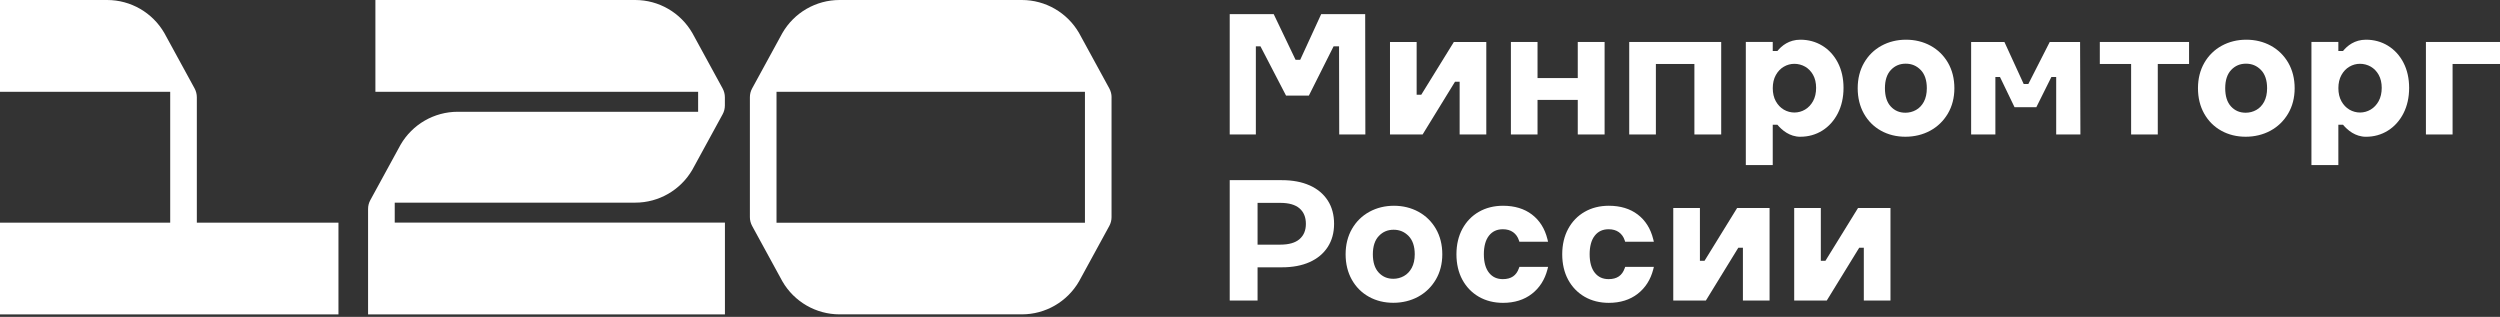 <?xml version="1.0" encoding="UTF-8"?> <svg xmlns="http://www.w3.org/2000/svg" width="860" height="109" viewBox="0 0 860 109" fill="none"><rect x="0" y="0" width="860" height="109" fill="#333333" stroke="none"/><g clip-path="url(#clip0_7082_16046)"><path d="M67.71 76.59V33.45C67.71 32.39 67.44 31.35 66.94 30.42L56.53 11.36C52.46 4.33 44.96 0 36.85 0H0V31.57H58.55V76.59H0V108.16H116.43V76.59H67.71Z" fill="white"></path><path d="M135.777 69.71H218.507C226.617 69.72 234.117 65.39 238.177 58.37L248.587 39.31C249.097 38.38 249.357 37.34 249.357 36.28V33.47C249.357 32.41 249.087 31.37 248.587 30.44L238.177 11.38C234.117 4.34 226.617 0 218.507 0H129.137V31.58H240.157V38.45H157.467C149.357 38.45 141.857 42.77 137.797 49.79L127.387 68.85C126.877 69.78 126.617 70.82 126.617 71.88V108.15H249.377V76.58H135.787V69.7L135.777 69.71Z" fill="white"></path><path d="M382.381 33.46C382.381 32.4 382.111 31.36 381.611 30.43L371.201 11.37C367.141 4.34 359.641 0 351.521 0H288.811C280.701 0 273.201 4.33 269.141 11.36L258.731 30.42C258.221 31.35 257.961 32.39 257.961 33.45V74.69C257.961 75.75 258.231 76.79 258.731 77.72L269.141 96.78C273.201 103.81 280.701 108.14 288.811 108.14H351.521C359.631 108.14 367.131 103.81 371.191 96.78L381.601 77.72C382.111 76.79 382.371 75.75 382.371 74.69V33.46H382.381ZM267.121 76.6V31.57H373.221V76.61H267.121V76.6Z" fill="white"></path><path d="M450.523 63.777C447.843 62.577 444.643 61.977 440.943 61.977H423.023V103.377H432.603V91.957H440.943C444.653 91.957 447.843 91.357 450.523 90.157C453.203 88.957 455.273 87.227 456.733 84.977C458.193 82.727 458.923 80.067 458.923 76.987C458.923 73.907 458.193 71.187 456.733 68.947C455.273 66.697 453.203 64.977 450.523 63.767V63.777ZM447.033 82.267C445.573 83.527 443.363 84.157 440.413 84.157H432.603V69.787H440.413C443.373 69.787 445.573 70.417 447.033 71.677C448.493 72.937 449.223 74.717 449.223 76.997C449.223 79.277 448.493 80.997 447.033 82.257V82.267Z" fill="white"></path><path d="M586.362 89.707H584.772V71.547H575.602V103.377H586.822L597.972 85.227H599.562V103.377H608.732V71.547H597.572L586.362 89.707Z" fill="white"></path><path d="M627.953 89.707H626.363V71.547H617.203V103.377H628.413L639.563 85.227H641.153V103.377H650.323V71.547H639.163L627.953 89.707Z" fill="white"></path><path d="M522.506 92.261C521.636 94.791 519.836 96.021 516.986 96.021C514.966 96.021 513.416 95.311 512.246 93.861C511.056 92.381 510.446 90.231 510.446 87.471C510.446 84.711 511.046 82.511 512.246 81.021C513.416 79.571 514.966 78.861 516.986 78.861C518.386 78.861 519.566 79.201 520.506 79.871C521.446 80.551 522.106 81.461 522.506 82.671L522.666 83.161H532.536L532.316 82.271C531.426 78.661 529.636 75.811 526.996 73.801C524.366 71.791 521.016 70.781 517.036 70.781C513.946 70.781 511.156 71.481 508.746 72.861C506.326 74.241 504.416 76.221 503.056 78.731C501.706 81.231 501.016 84.171 501.016 87.481C501.016 90.791 501.706 93.731 503.056 96.231C504.416 98.741 506.336 100.711 508.746 102.101C511.156 103.481 513.946 104.181 517.036 104.181C520.976 104.181 524.326 103.131 526.976 101.071C529.626 99.011 531.416 96.191 532.316 92.701L532.546 91.801H522.676L522.506 92.291V92.261Z" fill="white"></path><path d="M558.896 92.261C558.026 94.791 556.226 96.021 553.376 96.021C551.356 96.021 549.806 95.311 548.636 93.861C547.446 92.381 546.836 90.231 546.836 87.471C546.836 84.711 547.436 82.511 548.636 81.021C549.806 79.571 551.356 78.861 553.376 78.861C554.776 78.861 555.956 79.201 556.896 79.871C557.836 80.551 558.496 81.461 558.896 82.671L559.056 83.161H568.926L568.706 82.271C567.816 78.661 566.026 75.811 563.386 73.801C560.756 71.791 557.406 70.781 553.426 70.781C550.336 70.781 547.546 71.481 545.136 72.861C542.716 74.241 540.806 76.221 539.446 78.731C538.096 81.231 537.406 84.171 537.406 87.481C537.406 90.791 538.096 93.731 539.446 96.231C540.806 98.741 542.726 100.711 545.136 102.101C547.546 103.481 550.336 104.181 553.426 104.181C557.366 104.181 560.716 103.131 563.366 101.071C566.016 99.011 567.806 96.191 568.706 92.701L568.936 91.801H559.066L558.896 92.291V92.261Z" fill="white"></path><path d="M487.961 72.851C485.441 71.481 482.601 70.781 479.521 70.781C476.441 70.781 473.591 71.481 471.081 72.851C468.551 74.231 466.531 76.211 465.081 78.731C463.631 81.251 462.891 84.191 462.891 87.471C462.891 90.751 463.611 93.681 465.021 96.201C466.441 98.731 468.421 100.711 470.911 102.091C473.391 103.471 476.211 104.161 479.301 104.161C482.391 104.161 485.291 103.461 487.821 102.091C490.361 100.711 492.411 98.731 493.901 96.211C495.391 93.691 496.151 90.751 496.151 87.471C496.151 84.191 495.411 81.251 493.961 78.731C492.501 76.211 490.481 74.231 487.961 72.851ZM485.641 92.151C484.961 93.401 484.061 94.341 482.941 94.961C481.811 95.591 480.581 95.901 479.301 95.901C477.261 95.901 475.611 95.201 474.271 93.761C472.931 92.321 472.261 90.211 472.261 87.471C472.261 84.731 472.951 82.621 474.321 81.181C475.701 79.731 477.361 79.031 479.411 79.031C481.461 79.031 483.141 79.741 484.561 81.191C485.961 82.631 486.671 84.741 486.671 87.471C486.671 89.311 486.321 90.891 485.641 92.151Z" fill="white"></path><path d="M469.623 4.859H454.493L447.273 20.569H445.673L438.153 4.859H423.023V46.259H432.013V15.939H433.603L442.393 32.879H450.253L458.753 15.939H460.633L460.693 46.259H469.683L469.623 4.859Z" fill="white"></path><path d="M528.91 34.367H542.75V46.258H551.98V14.438H542.75V26.858H528.91V14.438H519.75V46.258H528.91V34.367Z" fill="white"></path><path d="M582.873 22.008V46.258H592.093V14.438H560.453V46.258H569.623V22.008H582.873Z" fill="white"></path><path d="M722.336 22.008H733.106V46.258H742.276V22.008H753.036V14.438H722.336V22.008Z" fill="white"></path><path d="M860.006 14.438H834.516V46.258H843.686V22.008H860.006V14.438Z" fill="white"></path><path d="M500.526 28.108H502.116V46.258H511.286V14.438H500.126L488.916 32.587H487.326V14.438H478.156V46.258H489.376L500.526 28.108Z" fill="white"></path><path d="M705.11 14.438L697.75 28.898H696.15L689.52 14.438H678.07V46.258H686.41V26.497H688L693 36.877H700.5L705.68 26.477V26.497H707.33V46.258H715.66L715.55 14.438H705.11Z" fill="white"></path><path d="M664.117 15.726C661.597 14.356 658.757 13.656 655.677 13.656C652.597 13.656 649.747 14.356 647.237 15.726C644.707 17.106 642.687 19.086 641.237 21.606C639.787 24.126 639.047 27.066 639.047 30.346C639.047 33.626 639.767 36.556 641.177 39.076C642.597 41.606 644.577 43.586 647.067 44.966C649.547 46.346 652.367 47.036 655.457 47.036C658.547 47.036 661.447 46.336 663.977 44.966C666.517 43.586 668.567 41.606 670.057 39.086C671.547 36.566 672.307 33.626 672.307 30.346C672.307 27.066 671.567 24.126 670.117 21.606C668.657 19.086 666.637 17.106 664.117 15.726ZM661.797 35.026C661.117 36.276 660.217 37.216 659.097 37.836C657.967 38.466 656.737 38.776 655.457 38.776C653.417 38.776 651.767 38.076 650.427 36.636C649.087 35.196 648.417 33.086 648.417 30.346C648.417 27.606 649.107 25.496 650.477 24.056C651.857 22.606 653.517 21.906 655.567 21.906C657.617 21.906 659.297 22.616 660.717 24.066C662.117 25.506 662.827 27.616 662.827 30.346C662.827 32.186 662.477 33.766 661.797 35.026Z" fill="white"></path><path d="M781.172 15.726C778.652 14.356 775.812 13.656 772.732 13.656C769.652 13.656 766.802 14.356 764.292 15.726C761.762 17.106 759.742 19.086 758.292 21.606C756.842 24.126 756.102 27.066 756.102 30.346C756.102 33.626 756.822 36.556 758.232 39.076C759.652 41.606 761.632 43.586 764.122 44.966C766.602 46.346 769.422 47.036 772.512 47.036C775.602 47.036 778.502 46.336 781.032 44.966C783.572 43.586 785.622 41.606 787.112 39.086C788.602 36.566 789.362 33.626 789.362 30.346C789.362 27.066 788.622 24.126 787.172 21.606C785.712 19.086 783.692 17.106 781.172 15.726ZM778.852 35.026C778.172 36.276 777.272 37.216 776.152 37.836C775.022 38.466 773.792 38.776 772.512 38.776C770.472 38.776 768.822 38.076 767.482 36.636C766.142 35.196 765.472 33.086 765.472 30.346C765.472 27.606 766.162 25.496 767.532 24.056C768.912 22.606 770.572 21.906 772.622 21.906C774.672 21.906 776.352 22.616 777.772 24.066C779.172 25.506 779.882 27.616 779.882 30.346C779.882 32.186 779.532 33.766 778.852 35.026Z" fill="white"></path><path d="M619.323 47.036C622.093 47.036 624.633 46.326 626.883 44.916C629.123 43.516 630.922 41.506 632.222 38.966C633.512 36.436 634.172 33.496 634.172 30.236C634.172 26.976 633.512 24.046 632.222 21.556C630.922 19.046 629.122 17.086 626.872 15.716C624.622 14.346 622.083 13.656 619.323 13.656C615.413 13.656 612.882 15.746 611.422 17.546H609.823V14.436H600.562V56.776H609.823V42.906H611.422C612.972 44.756 615.633 47.046 619.323 47.046V47.036ZM610.883 34.846C610.183 33.586 609.833 32.066 609.833 30.336C609.833 28.606 610.183 27.086 610.883 25.826C611.583 24.566 612.503 23.606 613.633 22.946C614.763 22.286 615.983 21.956 617.263 21.956C618.543 21.956 619.823 22.286 620.953 22.926C622.073 23.566 623.003 24.516 623.693 25.746C624.393 26.996 624.742 28.496 624.742 30.226C624.742 31.956 624.393 33.526 623.693 34.786C622.993 36.046 622.073 37.026 620.943 37.696C618.713 39.026 615.923 39.056 613.633 37.716C612.503 37.056 611.583 36.086 610.883 34.836V34.846Z" fill="white"></path><path d="M821.443 15.716C819.193 14.346 816.653 13.656 813.893 13.656C809.983 13.656 807.453 15.746 805.993 17.546H804.393V14.436H795.133V56.776H804.393V42.906H805.993C807.543 44.756 810.203 47.046 813.893 47.046C816.663 47.046 819.203 46.336 821.453 44.926C823.693 43.526 825.493 41.516 826.793 38.976C828.083 36.446 828.743 33.506 828.743 30.246C828.743 26.986 828.083 24.056 826.793 21.566C825.493 19.056 823.693 17.096 821.443 15.726V15.716ZM818.263 34.786C817.563 36.046 816.643 37.026 815.513 37.696C813.283 39.026 810.493 39.056 808.203 37.716C807.073 37.056 806.153 36.086 805.453 34.836C804.753 33.576 804.403 32.056 804.403 30.326C804.403 28.596 804.753 27.076 805.453 25.816C806.153 24.556 807.073 23.596 808.203 22.936C809.333 22.276 810.553 21.946 811.833 21.946C813.113 21.946 814.393 22.276 815.523 22.916C816.643 23.556 817.573 24.506 818.263 25.736C818.963 26.986 819.313 28.486 819.313 30.216C819.313 31.946 818.963 33.516 818.263 34.776V34.786Z" fill="white"></path></g><defs><clipPath id="clip0_7082_16046"><rect width="860" height="108.16" fill="white"></rect></clipPath></defs></svg> 
